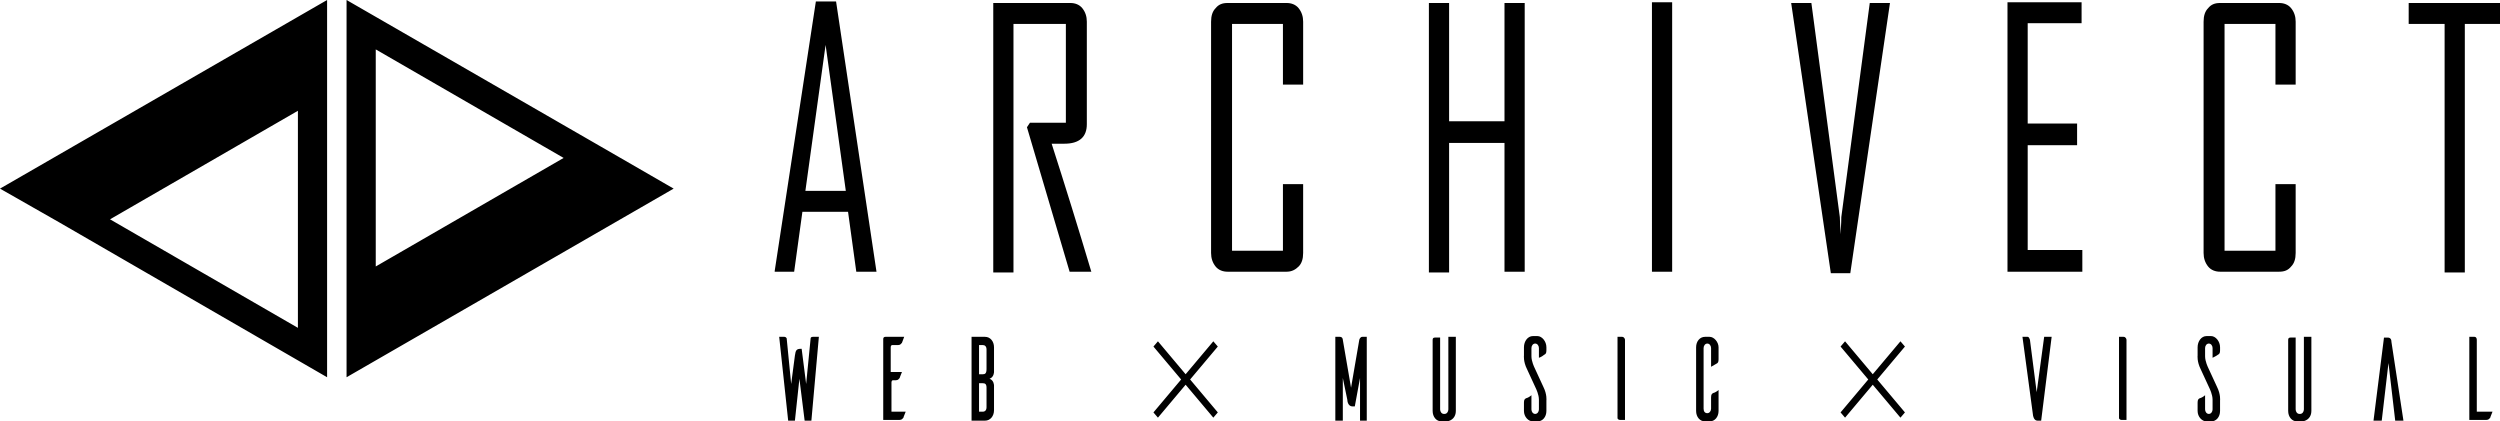 <svg xmlns="http://www.w3.org/2000/svg" viewBox="0 0 334 56.3"><path d="M117.1 36.3h-2.7l-1.1-8h-6.1l-1.1 8h-2.6v-.1l5.5-36h2.7l5.4 36.1zM113 25.5L110.3 6l-2.7 19.5h5.4zm32.8 10.8h-2.9L137.2 17l.4-.6h4.8V3.2h-7v33.2h-2.7V.4H143c.6 0 1.2.2 1.6.7.4.5.6 1.1.6 1.8v13.7c0 1.7-1 2.6-3 2.6h-1.7c1.8 5.6 3.6 11.4 5.3 17.1zm28.3-2.5c0 .8-.2 1.4-.6 1.8s-.9.7-1.6.7H164c-.6 0-1.2-.2-1.6-.7-.4-.5-.6-1.1-.6-1.8V2.9c0-.8.2-1.4.6-1.8.4-.5.9-.7 1.6-.7h7.9c.6 0 1.2.2 1.6.7.4.5.6 1.1.6 1.8v8.4h-2.7V3.2h-6.8v30.3h6.8v-8.9h2.7v9.2zm29.6 2.5H201V19.1h-7.4v17.3h-2.7V.4h2.7v15.8h7.4V.4h2.7v35.9zm19.7 0h-2.7V.3h2.7v36zM252.5.4l-5.3 36.1h-2.6L239.3.4h2.7l3.8 28.6.1 2.3c0-.5.1-1.3.1-2.3L249.8.4h2.7zm25.7 35.9h-10V.3h9.9v2.8h-7.2v13.4h6.6v2.9h-6.6v14h7.3v2.9zm28.5-2.5c0 .8-.2 1.4-.6 1.8-.4.5-.9.7-1.6.7h-7.9c-.6 0-1.2-.2-1.6-.7-.4-.5-.6-1.1-.6-1.8V2.9c0-.8.2-1.4.6-1.8.4-.5.9-.7 1.6-.7h7.9c.6 0 1.2.2 1.6.7.4.5.6 1.1.6 1.8v8.4H304V3.2h-6.8v30.3h6.8v-8.9h2.7v9.2zM334 3.2h-4.7v33.2h-2.7V3.2h-4.8V.4H334v2.8zm-225.6 53h-.9l-.7-5.6-.6 5.6h-.9L104.1 45h.7c.2 0 .3.2.3.2l.6 6.1.5-3.8c.1-.7.2-.9.8-.9h.1l.6 4.7.6-6.1c0-.1.1-.2.3-.2h.8l-1 11.2zM121 55c-.1.3-.3.7-.3.8-.1.1-.2.3-.5.3H118V45.3c0-.2.1-.3.3-.3h2.5l-.3.8c-.1.1-.2.3-.5.3h-.8c-.1 0-.2.1-.2.3v3.3h1.5c-.1.3-.3.7-.3.8-.1.1-.2.3-.5.3h-.4c-.1 0-.2.1-.2.3V55h1.9zm11.8-3.5v3.3c0 .8-.5 1.4-1.2 1.4h-1.8V45h1.8c.7 0 1.2.6 1.2 1.4v3.3s0 .7-.6.9c.6.2.6.9.6.9zm-1-4.8c0-.4-.2-.6-.5-.6h-.5V50h.5c.3 0 .5-.1.5-.7v-2.6zm0 5.1c0-.5-.2-.6-.5-.6h-.5V55h.5c.3 0 .5-.2.5-.6v-2.6zm30.9 3.3l-.6.7-3.7-4.4-3.7 4.4-.6-.7 3.7-4.4-3.7-4.4.6-.7 3.7 4.4 3.7-4.4.6.7-3.7 4.4 3.7 4.4zm20 1.1h-1v-5.7l-.7 3.8h-.3c-.6 0-.7-.7-.7-.9l-.6-2.9v5.7h-1V45h.6c.4 0 .4.4.4.4l1.1 6.4 1.1-6.4s.1-.4.4-.4h.6v11.2zm11.8-1.3c0 .8-.5 1.3-1.2 1.4h-.7c-.7 0-1.2-.6-1.2-1.4v-9.5c0-.2.1-.3.3-.3h.7v9.6c0 .3.2.6.5.6h.1c.3 0 .5-.3.5-.6V45h1v9.9zm11.1-7.1v-1.3c0-.3-.2-.6-.5-.6s-.5.3-.5.6v1.1c0 .7.4 1.5.4 1.5l1.2 2.6c.5 1 .4 1.8.4 1.8v1.4c0 .8-.5 1.4-1.2 1.4h-.6c-.6 0-1.2-.6-1.2-1.4v-1.1c0-.4.1-.5.3-.6.1 0 .5-.2.7-.4v1.9c0 .3.2.6.5.6s.5-.3.5-.6v-1.3c0-.7-.4-1.5-.4-1.5l-1.2-2.6c-.5-1-.4-1.8-.4-1.8v-1.1c0-.8.5-1.5 1.2-1.5h.6c.6 0 1.2.7 1.2 1.5v.4c0 .4-.1.5-.3.6-.1.1-.4.3-.7.4zm11.1-2.8c.3 0 .4.3.4.4v10.7h-.7c-.2 0-.3-.2-.3-.2V45h.6zm12.9 9.9c0 .8-.5 1.4-1.2 1.4h-.6c-.7 0-1.2-.6-1.2-1.4v-8.5c0-.8.5-1.4 1.2-1.4h.6c.6 0 1.2.7 1.2 1.4V48c0 .4-.1.5-.3.6l-.7.4v-2.5c0-.3-.2-.6-.5-.6s-.5.3-.5.6v8.1c0 .4.2.6.5.6s.5-.3.5-.6v-1.5c0-.4.1-.5.3-.6.1 0 .5-.2.7-.4v2.8zm24.9.2l-.6.7-3.7-4.4-3.7 4.4-.6-.7 3.7-4.4-3.7-4.4.6-.7 3.7 4.4 3.7-4.4.6.7-3.7 4.4 3.7 4.4zm18.2 1.1h-.5c-.5 0-.6-.7-.6-.8L270.2 45h.7c.1 0 .2.1.3.4l.9 7 1-7.4h1l-1.4 11.2zm11-11.2c.3 0 .4.3.4.4v10.7h-.7c-.2 0-.3-.2-.3-.2V45h.6zm11.9 2.8v-1.3c0-.3-.2-.6-.5-.6s-.5.3-.5.6v1.1c0 .7.4 1.5.4 1.5l1.2 2.6c.5 1 .4 1.8.4 1.8v1.4c0 .8-.5 1.4-1.2 1.4h-.6c-.6 0-1.2-.6-1.2-1.4v-1.1c0-.4.1-.5.3-.6.1 0 .5-.2.7-.4v1.9c0 .3.2.6.5.6s.5-.3.5-.6v-1.3c0-.7-.4-1.5-.4-1.5l-1.2-2.6c-.5-1-.4-1.8-.4-1.8v-1.1c0-.8.5-1.5 1.2-1.5h.6c.6 0 1.2.7 1.2 1.5v.4c0 .4-.1.5-.3.6-.1.1-.5.3-.7.4zm13.2 7.1c0 .8-.5 1.3-1.2 1.4h-.7c-.7 0-1.2-.6-1.2-1.4v-9.5c0-.2.1-.3.3-.3h.7v9.6c0 .3.2.6.5.6h.1c.3 0 .5-.3.5-.6V45h1v9.9zm12.3 1.3H320l-.9-7.7-.9 7.7h-1.1l1.4-11.1h.5c.4 0 .5.3.5.6l1.6 10.5zM333 55c-.1.3-.3.7-.3.8-.1.1-.2.3-.5.3h-2.3V45h.7c.2 0 .3.2.3.4V55h2.1zM7.9 29.7l35.8 20.7V0L0 25.2l7.9 4.5zm31.9 14.1L14.7 29.3l25.1-14.5v29zm40.5-24.2L46.3 0v50.4L90 25.2l-9.7-5.6zm-30.1-13l25.1 14.5-25.1 14.5v-29z"/></svg>